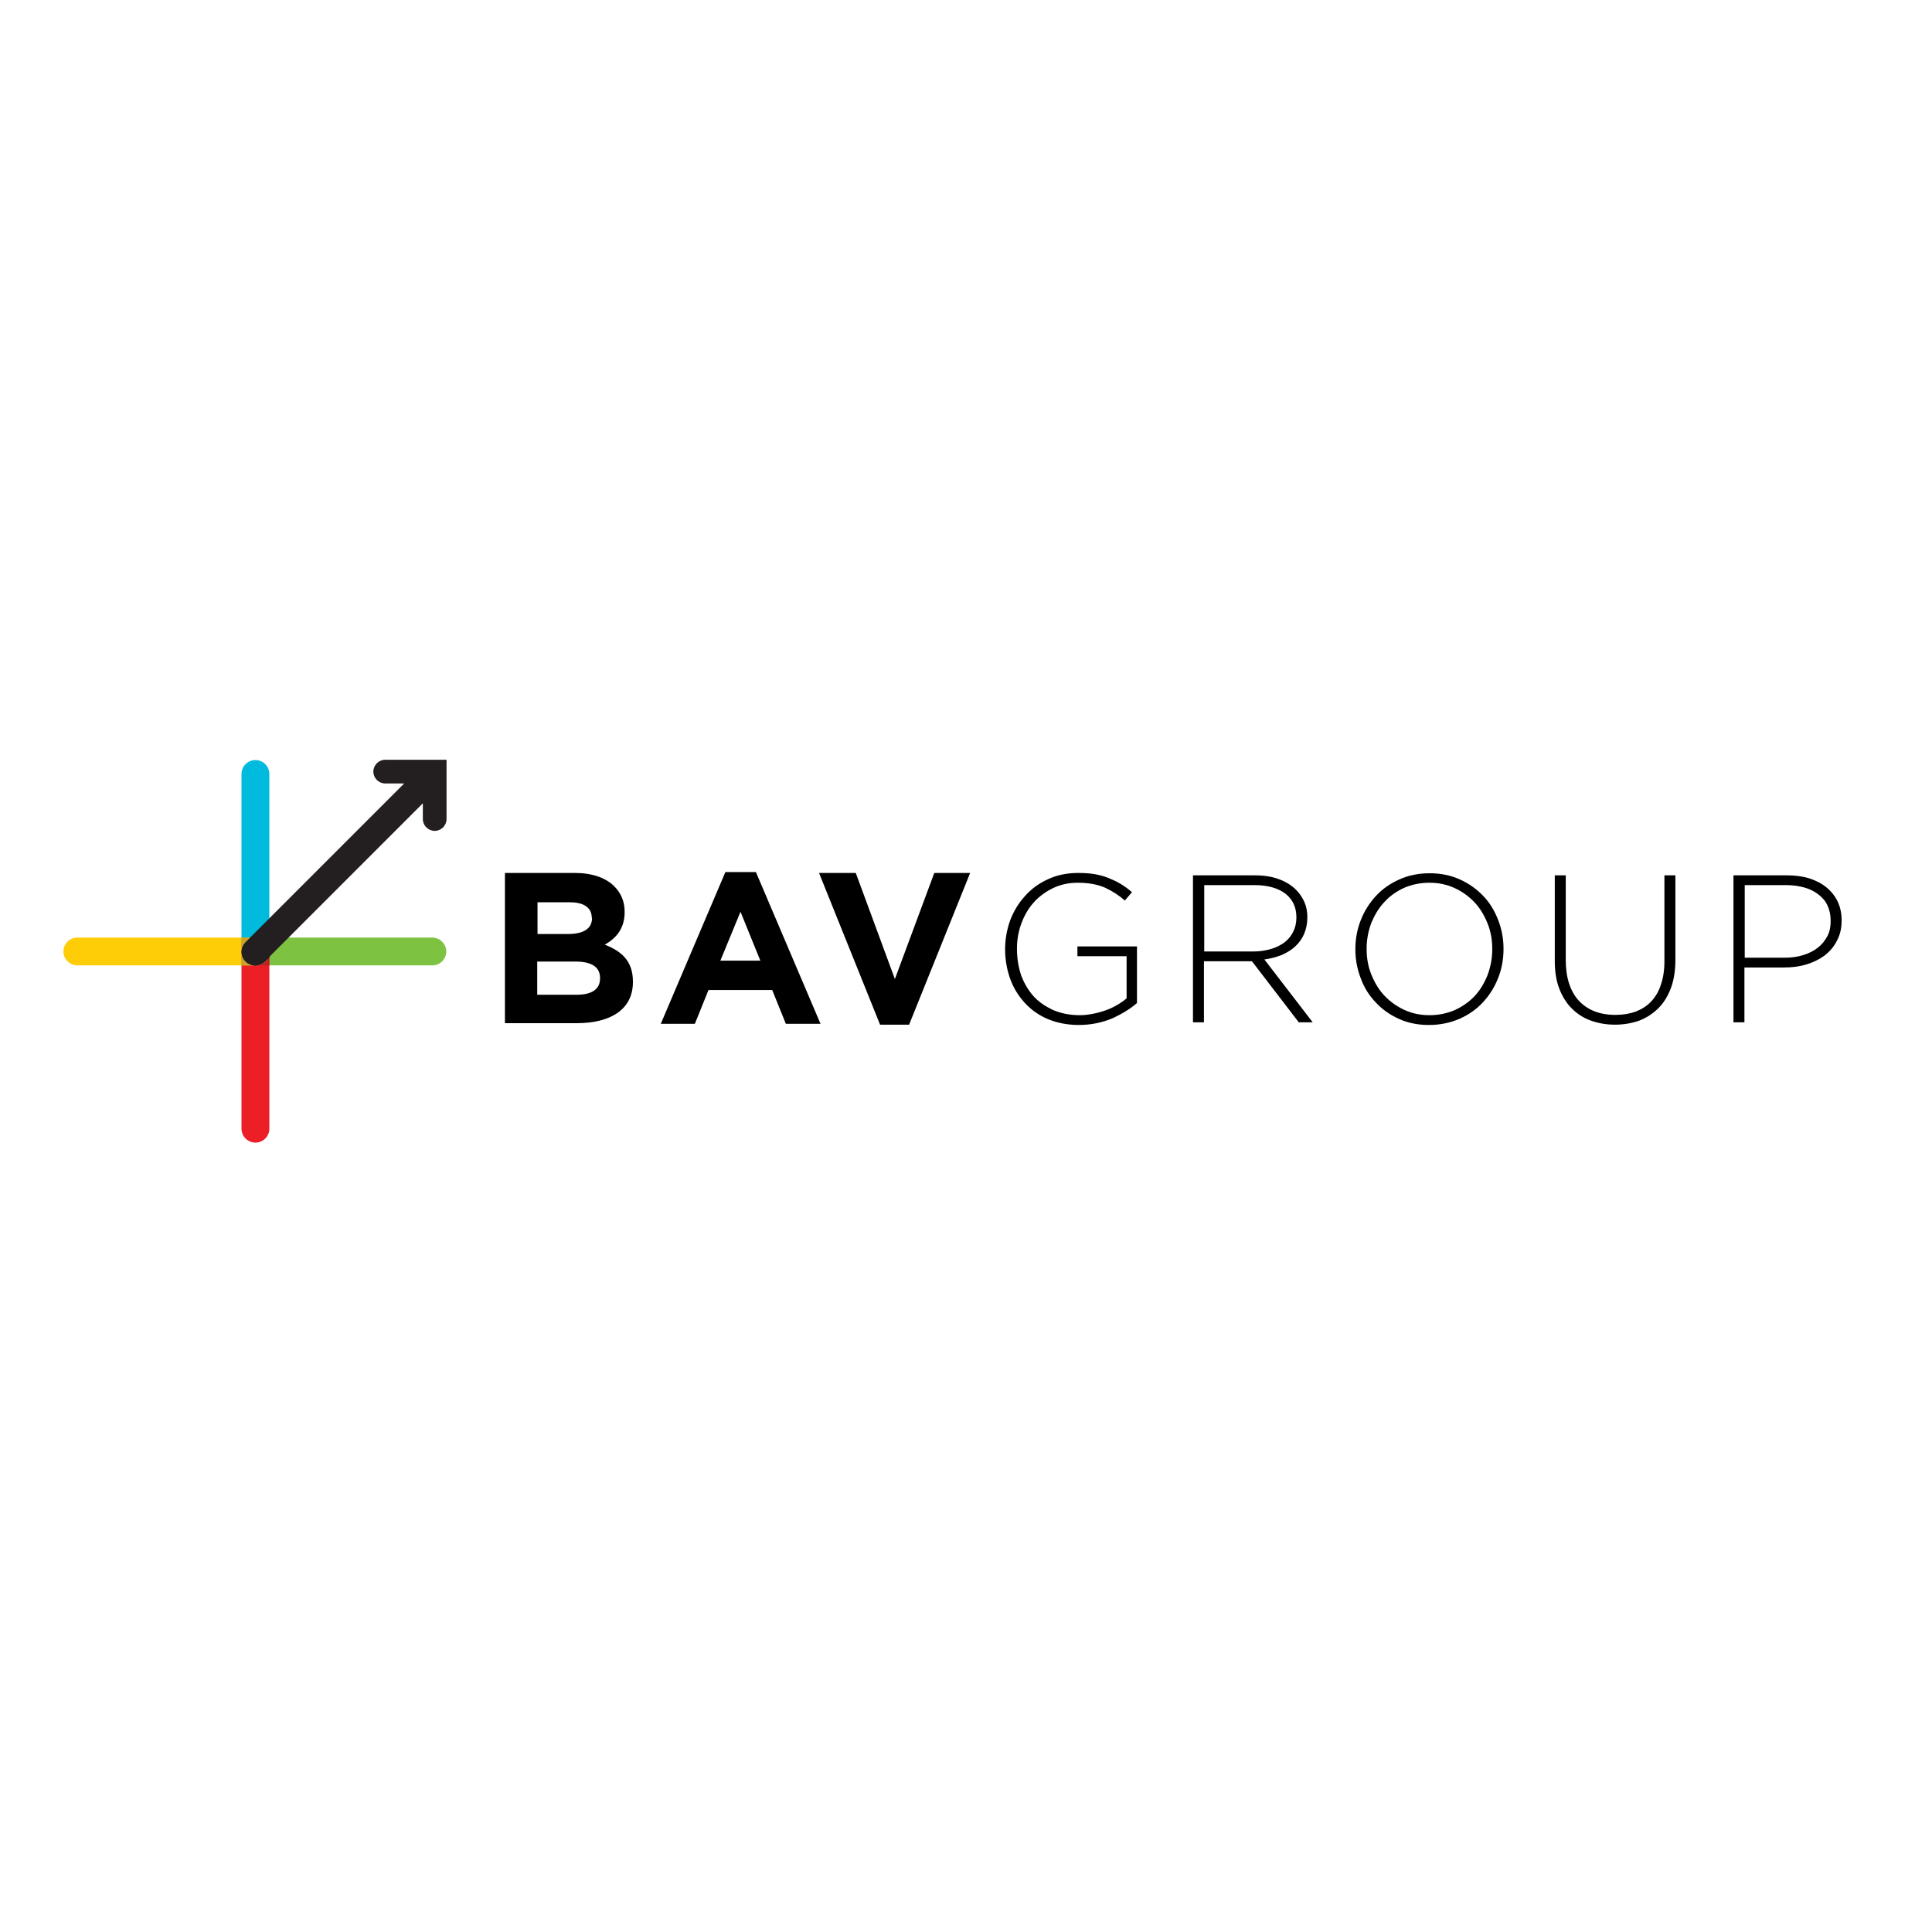 <?xml version="1.0" encoding="utf-8"?>
<!-- Generator: Adobe Illustrator 19.0.0, SVG Export Plug-In . SVG Version: 6.00 Build 0)  -->
<svg version="1.1" id="layer" xmlns="http://www.w3.org/2000/svg" xmlns:xlink="http://www.w3.org/1999/xlink" x="0px" y="0px"
	 viewBox="-153 -46 652 652" style="enable-background:new -153 -46 652 652;" xml:space="preserve">
<style type="text/css">
	.st0{fill:#00BBDE;}
	.st1{fill:#7EC242;}
	.st2{fill:#EC1F27;}
	.st3{fill:#FFCC08;}
	.st4{fill:#231F20;}
	.st5{fill:#CBC9C9;}
	.st6{fill:#0696B1;}
	.st7{clip-path:url(#SVGID_2_);fill:#BC2126;}
	.st8{clip-path:url(#SVGID_2_);fill:#CAA32D;}
	.st9{clip-path:url(#SVGID_2_);fill:#231F20;}
</style>
<g>
	<path class="st0" d="M-66.8,280.1c-2.6,0-4.7-2.1-4.7-4.7v-60.2c0-2.6,2.1-4.7,4.7-4.7c2.6,0,4.7,2.1,4.7,4.7v60.2
		C-62.1,278-64.2,280.1-66.8,280.1"/>
	<path class="st1" d="M-2.4,275.1c0,2.6-2.1,4.7-4.7,4.7h-60.2c-2.6,0-4.7-2.1-4.7-4.7s2.1-4.7,4.7-4.7h60.2
		C-4.6,270.4-2.4,272.5-2.4,275.1"/>
	<path class="st2" d="M-66.8,270c2.6,0,4.7,2.1,4.7,4.7v60.2c0,2.6-2.1,4.7-4.7,4.7c-2.6,0-4.7-2.1-4.7-4.7v-60.2
		C-71.5,272.1-69.4,270-66.8,270"/>
	<path class="st3" d="M-131.6,275.1c0-2.6,2.1-4.7,4.7-4.7h60.2c2.6,0,4.7,2.1,4.7,4.7s-2.1,4.7-4.7,4.7h-60.2
		C-129.4,279.8-131.6,277.7-131.6,275.1"/>
	<path class="st4" d="M-23,210.4c-2.2,0-4,1.8-4,4s1.8,4,4,4h6.4L-70.2,272c-1.8,1.8-1.8,4.7,0,6.5c1.8,1.8,4.7,1.8,6.5,0l53.4-53.4
		v5.3c0,2.2,1.8,4,4,4c2.2,0,4-1.8,4-4v-20H-23"/>
	<rect x="-71.5" y="270.4" class="st5" width="0" height="0"/>
	<path class="st6" d="M-68.7,270.4h-2.8v0L-68.7,270.4C-68.7,270.4-68.7,270.4-68.7,270.4"/>
</g>
<g>
	<defs>
		<rect id="SVGID_1_" x="-71.5" y="270.4" width="9.4" height="9.4"/>
	</defs>
	<clipPath id="SVGID_2_">
		<use xlink:href="#SVGID_1_"  style="overflow:visible;"/>
	</clipPath>
	<path class="st7" d="M-68.5,270.4h-0.2c0,0,0,0,0,0L-68.5,270.4L-68.5,270.4 M-62.1,279.8h-4.4c0,0,0,0,0,0c1.7-0.1,3.1-1,3.9-2.4
		l0.5-0.5V279.8"/>
	<path class="st8" d="M-66.4,279.8c1-0.1,2-0.6,2.8-1.3l1.1-1.1C-63.3,278.8-64.8,279.7-66.4,279.8 M-67.4,279.8h-4.2v-9.4h0h2.8
		h0.2l-1.6,1.6c-1.8,1.8-1.8,4.7,0,6.5C-69.4,279.3-68.4,279.7-67.4,279.8"/>
	<path class="st9" d="M-66.4,279.8h-0.9c-1-0.1-2-0.5-2.8-1.3c-1.8-1.8-1.8-4.7,0-6.5l1.6-1.6v0h6.5v6.6l-0.5,0.5l-1.1,1.1
		C-64.4,279.3-65.4,279.7-66.4,279.8C-66.4,279.8-66.4,279.8-66.4,279.8"/>
</g>
<g>
	<path d="M17.4,248.6H41c5.8,0,10.4,1.6,13.3,4.5c2.3,2.3,3.5,5.2,3.5,8.6v0.1c0,5.7-3,8.9-6.7,11c5.9,2.3,9.5,5.7,9.5,12.5v0.1
		c0,9.3-7.6,13.9-19,13.9H17.4V248.6z M46.7,263.7c0-3.3-2.6-5.2-7.3-5.2h-11v10.7h10.3c4.9,0,8.1-1.6,8.1-5.4V263.7z M41.2,278.5
		H28.3v11.2h13.3c4.9,0,7.9-1.7,7.9-5.5V284C49.5,280.6,47,278.5,41.2,278.5"/>
	<path d="M91.8,248.3h10.3l21.8,51.2h-11.7l-4.6-11.4H86.1l-4.6,11.4H70L91.8,248.3z M103.6,278.2l-6.7-16.5l-6.8,16.5H103.6z"/>
	<polygon points="123.4,248.6 135.8,248.6 149,284.4 162.3,248.6 174.4,248.6 153.8,299.8 144,299.8 	"/>
	<path d="M211.1,299.9c-3.9,0-7.4-0.7-10.5-2c-3.1-1.3-5.7-3.2-7.8-5.5c-2.1-2.3-3.8-5-4.9-8.1c-1.1-3.1-1.7-6.4-1.7-9.9v-0.1
		c0-3.4,0.6-6.6,1.7-9.7c1.2-3.1,2.8-5.8,5-8.2c2.1-2.4,4.7-4.3,7.8-5.7c3-1.4,6.4-2.1,10.1-2.1c2,0,3.9,0.1,5.6,0.4
		c1.7,0.3,3.2,0.7,4.7,1.3c1.4,0.6,2.8,1.2,4.1,2c1.3,0.8,2.6,1.7,3.8,2.8l-2.4,2.8c-1.9-1.7-4.1-3.1-6.6-4.3
		c-2.5-1.1-5.6-1.7-9.3-1.7c-3,0-5.8,0.6-8.3,1.8c-2.5,1.2-4.7,2.8-6.5,4.8c-1.8,2-3.2,4.4-4.2,7.1c-1,2.7-1.5,5.5-1.5,8.5v0.1
		c0,3.2,0.5,6.2,1.4,8.9c1,2.7,2.4,5.1,4.2,7.1c1.8,2,4.1,3.5,6.7,4.7c2.6,1.1,5.6,1.7,8.9,1.7c1.6,0,3.1-0.2,4.6-0.5
		c1.5-0.3,2.9-0.7,4.3-1.2c1.4-0.5,2.6-1.1,3.8-1.8c1.2-0.7,2.2-1.4,3.1-2.2v-14.2h-16.6v-3.3h20.1v19.1c-2.3,2-5.1,3.7-8.4,5.2
		C218.9,299.1,215.2,299.9,211.1,299.9"/>
	<path d="M249.6,249.4h20.8c3.1,0,5.8,0.4,8.2,1.3c2.4,0.9,4.3,2.1,5.8,3.6c1.2,1.2,2.1,2.6,2.8,4.1c0.7,1.6,1,3.3,1,5.1v0.1
		c0,2.1-0.4,3.9-1.1,5.6c-0.7,1.6-1.7,3-3,4.2c-1.3,1.2-2.8,2.1-4.6,2.9c-1.8,0.7-3.7,1.2-5.8,1.5L290,299h-4.7l-15.8-20.6h-0.1
		h-16.1V299h-3.7V249.4z M270,275.1c2.1,0,4-0.3,5.8-0.8c1.8-0.5,3.3-1.3,4.6-2.2c1.3-1,2.3-2.2,3-3.6c0.7-1.4,1.1-3,1.1-4.8v-0.1
		c0-3.4-1.2-6-3.7-8c-2.5-1.9-6-2.9-10.5-2.9h-16.9v22.4H270z"/>
	<path d="M329.2,299.9c-3.8,0-7.2-0.7-10.2-2.1c-3.1-1.4-5.7-3.3-7.8-5.6c-2.2-2.3-3.9-5-5-8.1c-1.2-3.1-1.8-6.3-1.8-9.7v-0.1
		c0-3.4,0.6-6.7,1.8-9.7c1.2-3.1,2.9-5.8,5.1-8.2c2.2-2.4,4.8-4.2,7.9-5.6c3.1-1.4,6.5-2.1,10.3-2.1c3.7,0,7.1,0.7,10.2,2.1
		c3.1,1.4,5.7,3.3,7.9,5.6c2.2,2.3,3.8,5,5,8.1c1.2,3.1,1.8,6.3,1.8,9.7c0,0,0,0.1,0,0.1c0,3.4-0.6,6.7-1.8,9.7
		c-1.2,3.1-2.9,5.8-5.1,8.2c-2.2,2.4-4.8,4.2-7.9,5.6C336.4,299.2,332.9,299.9,329.2,299.9 M329.4,296.6c3.1,0,5.9-0.6,8.5-1.7
		c2.6-1.2,4.8-2.7,6.7-4.7c1.9-2,3.3-4.4,4.4-7.1c1-2.7,1.6-5.6,1.6-8.7v-0.1c0-3.1-0.5-6-1.6-8.7c-1.1-2.7-2.5-5.1-4.4-7.1
		c-1.9-2-4.1-3.6-6.7-4.8c-2.6-1.2-5.4-1.8-8.5-1.8c-3.1,0-5.9,0.6-8.5,1.7c-2.6,1.2-4.8,2.7-6.7,4.8c-1.9,2-3.3,4.4-4.4,7
		c-1,2.7-1.6,5.6-1.6,8.7v0.1c0,3.1,0.5,6,1.6,8.7c1.1,2.7,2.5,5.1,4.4,7.1c1.9,2,4.1,3.6,6.7,4.8
		C323.5,296,326.3,296.6,329.4,296.6"/>
	<path d="M392,299.8c-3,0-5.7-0.5-8.2-1.4c-2.5-0.9-4.6-2.3-6.4-4.1c-1.8-1.8-3.2-4.1-4.2-6.7c-1-2.6-1.5-5.7-1.5-9.2v-29h3.7v28.6
		c0,5.9,1.5,10.5,4.4,13.7c3,3.2,7.1,4.8,12.4,4.8c2.5,0,4.8-0.4,6.8-1.1c2-0.8,3.8-1.9,5.2-3.4c1.4-1.5,2.6-3.4,3.3-5.7
		c0.8-2.3,1.2-4.9,1.2-7.9v-29h3.7V278c0,3.5-0.5,6.7-1.5,9.4c-1,2.7-2.4,5-4.2,6.8c-1.8,1.8-3.9,3.2-6.4,4.2
		C397.8,299.3,395,299.8,392,299.8"/>
	<path d="M432,249.4h18c2.7,0,5.2,0.3,7.5,1c2.2,0.7,4.2,1.7,5.8,3c1.6,1.3,2.9,2.9,3.8,4.7c0.9,1.9,1.4,4,1.4,6.4v0.1
		c0,2.6-0.5,4.9-1.6,6.9c-1,2-2.4,3.6-4.2,5c-1.8,1.3-3.8,2.3-6.2,3c-2.3,0.7-4.8,1-7.4,1h-13.4V299H432V249.4z M449.3,277.2
		c2.3,0,4.4-0.3,6.3-0.9c1.9-0.6,3.5-1.4,4.9-2.5c1.4-1.1,2.4-2.4,3.2-3.9s1.1-3.2,1.1-5.1v-0.1c0-2-0.4-3.7-1.1-5.2
		c-0.7-1.5-1.8-2.7-3.1-3.7c-1.3-1-2.9-1.8-4.7-2.3c-1.8-0.5-3.9-0.8-6.1-0.8h-14v24.5H449.3z"/>
</g>
</svg>
